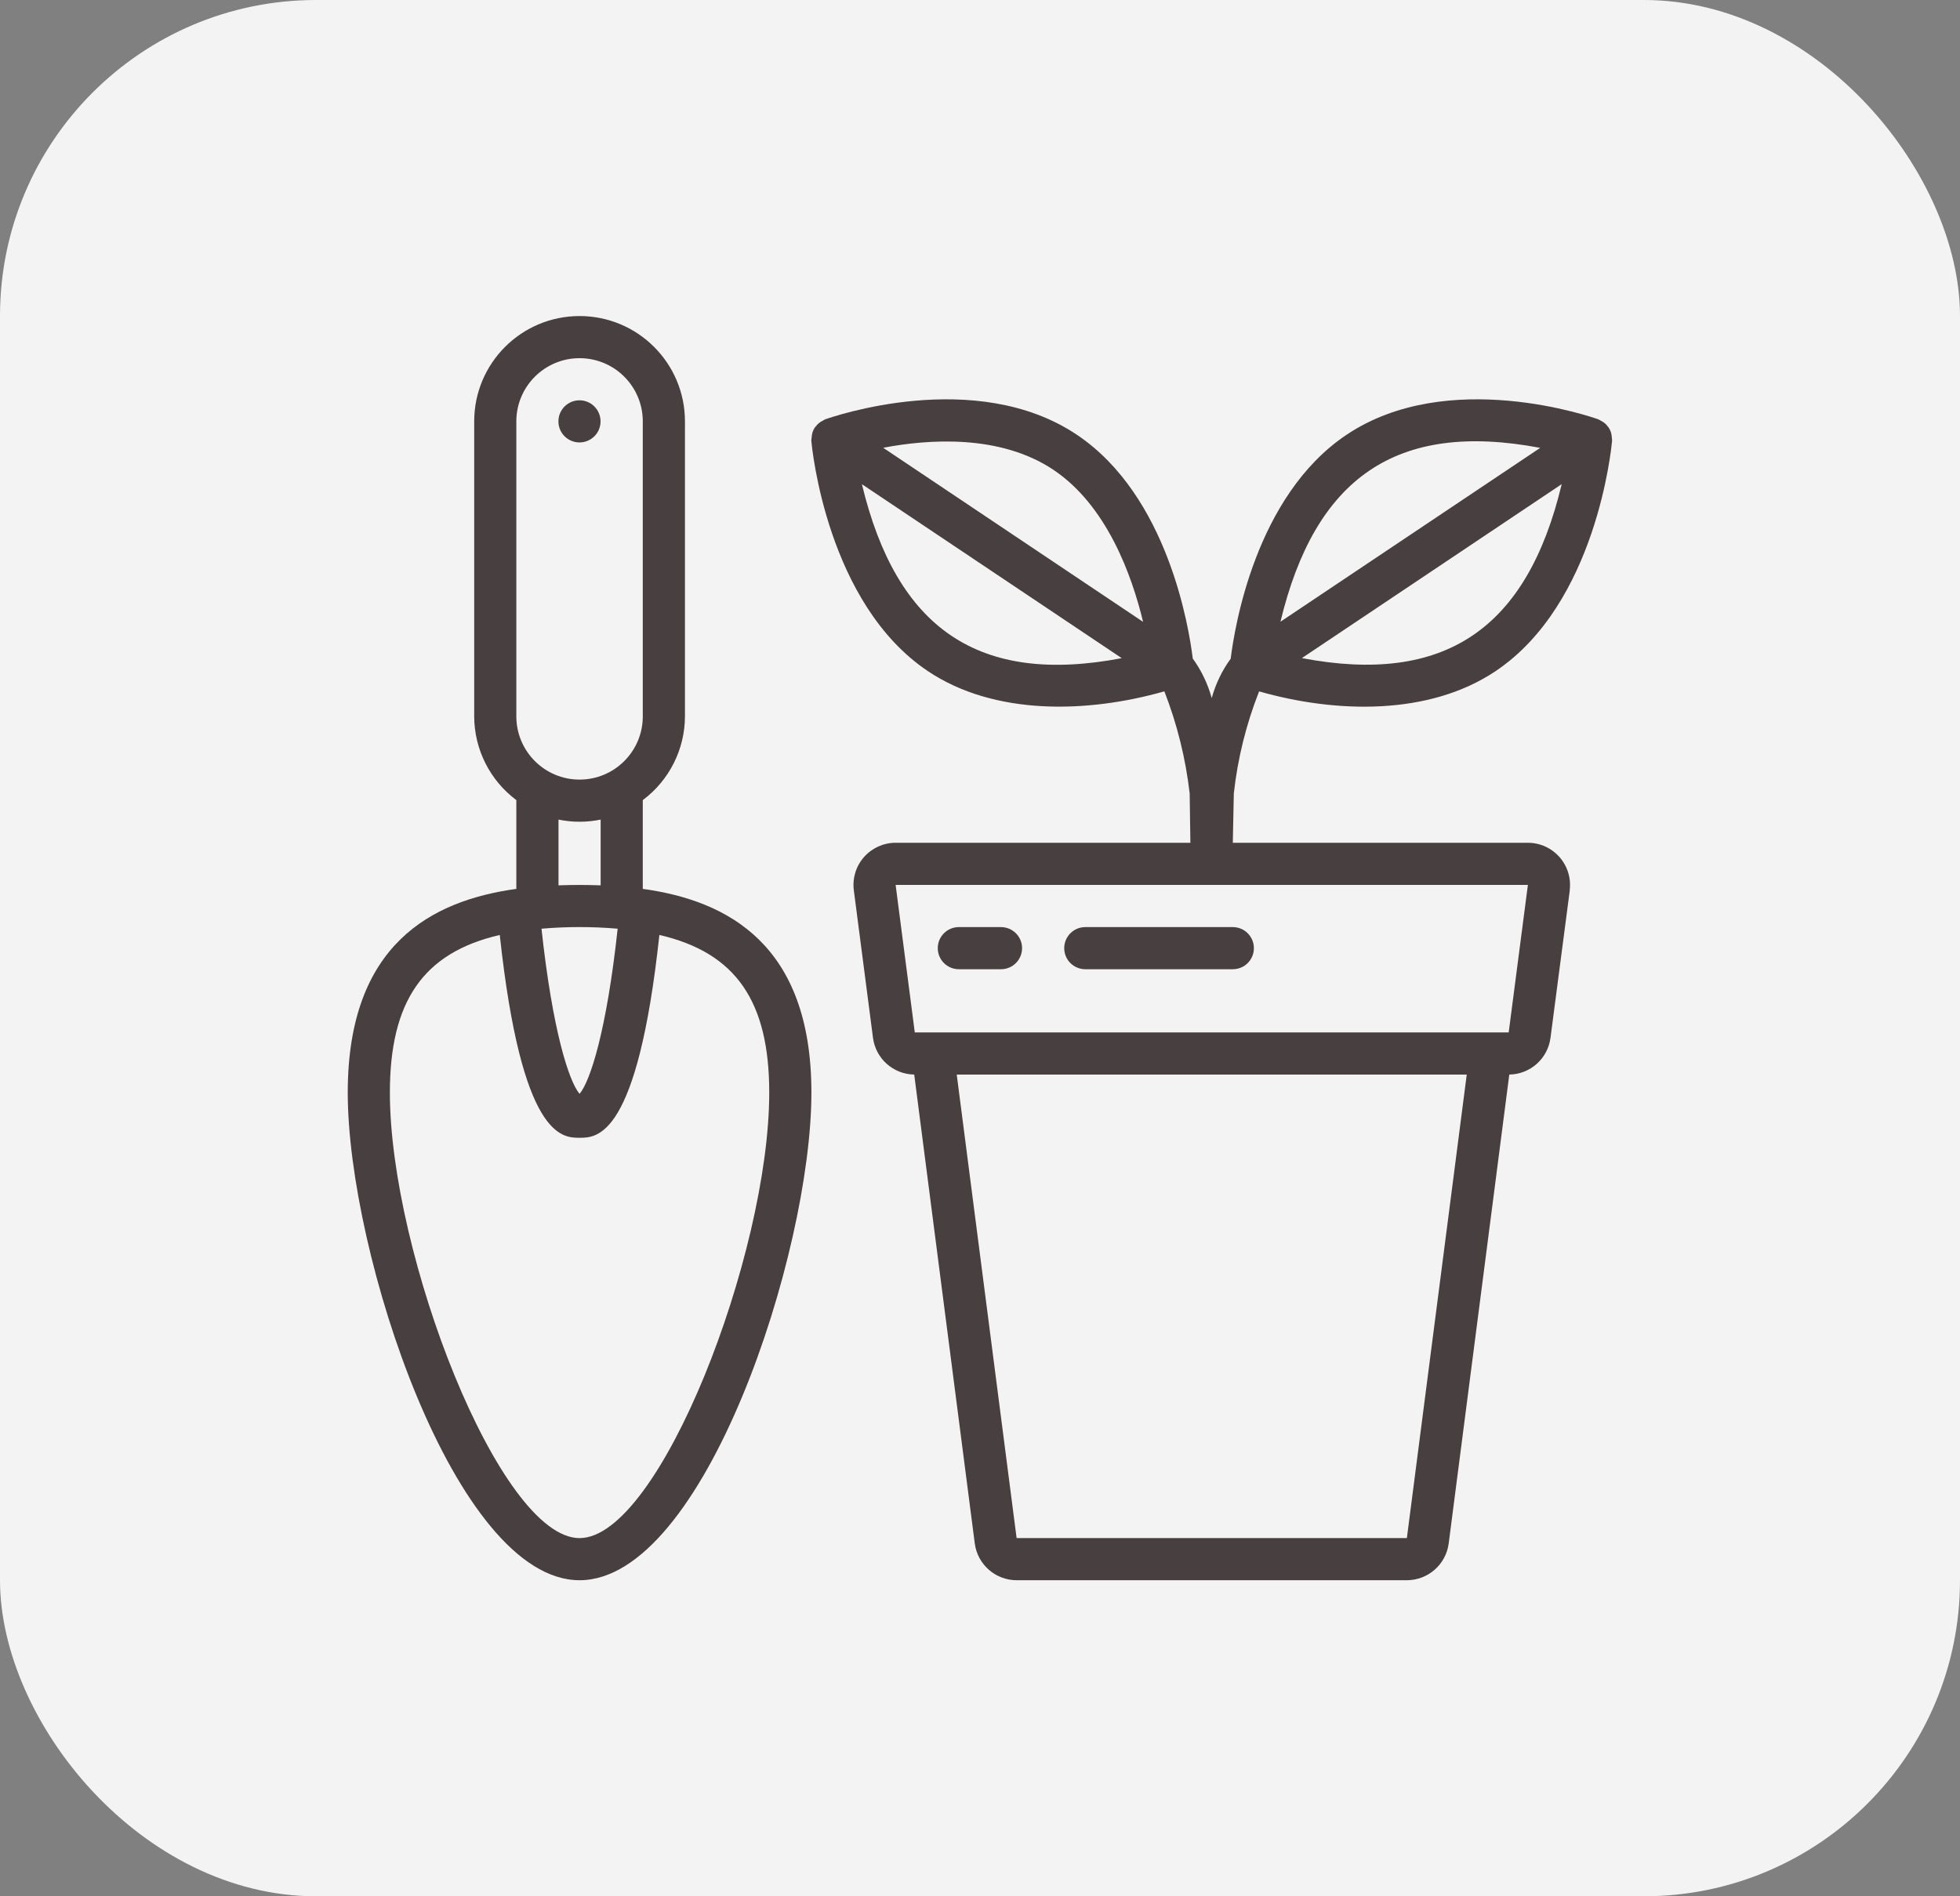 <svg xmlns="http://www.w3.org/2000/svg" width="62" height="60" viewBox="0 0 62 60" fill="none"><rect x="0" y="0" width="62" height="60" fill="#808080" stroke="none"/><rect width="62" height="60" rx="10" fill="#F3F3F3"></rect><path d="M29.354 21.237C31.454 22.644 34.392 22.57 36.832 21.875C37.236 22.912 37.505 23.997 37.632 25.102L37.655 26.666H28.331C27.947 26.666 27.582 26.832 27.329 27.12C27.076 27.408 26.959 27.791 27.009 28.172L27.615 32.839C27.701 33.496 28.256 33.99 28.919 34L30.835 48.839C30.924 49.503 31.489 49.999 32.158 50H44.503C45.173 49.998 45.739 49.501 45.826 48.837L47.743 34C48.405 33.99 48.96 33.497 49.046 32.84C49.725 27.614 49.653 28.241 49.653 28.174C49.703 27.793 49.586 27.409 49.333 27.121C49.08 26.832 48.715 26.666 48.331 26.666H38.997L39.029 25.105C39.151 23.998 39.42 22.912 39.829 21.876C42.268 22.573 45.207 22.644 47.307 21.237C50.507 19.095 50.973 14.162 50.994 13.953C50.995 13.913 50.992 13.872 50.985 13.832C50.981 13.724 50.947 13.619 50.886 13.529V13.524C50.879 13.514 50.869 13.509 50.862 13.5C50.806 13.419 50.73 13.355 50.641 13.314C50.614 13.296 50.586 13.28 50.557 13.267C50.365 13.2 45.81 11.604 42.597 13.755C39.707 15.688 39.047 19.889 38.93 20.842C38.656 21.217 38.453 21.64 38.33 22.088C38.206 21.638 38.003 21.214 37.73 20.836C37.613 19.875 36.949 15.687 34.063 13.755C30.853 11.604 26.299 13.2 26.106 13.267C26.077 13.28 26.049 13.295 26.022 13.313C25.933 13.355 25.857 13.419 25.801 13.499C25.794 13.508 25.783 13.513 25.777 13.523C25.715 13.615 25.68 13.722 25.676 13.832C25.668 13.872 25.664 13.912 25.664 13.953C25.685 14.162 26.155 19.095 29.354 21.237ZM27.264 15.32L35.484 20.825C30.956 21.689 28.361 19.891 27.264 15.32ZM44.503 48.666H32.158L30.264 34H46.397L44.503 48.666ZM47.724 32.666H28.937L28.331 28H48.331L47.724 32.666ZM41.182 20.823L49.401 15.319C48.303 19.91 45.695 21.68 41.182 20.823ZM48.721 14.171L40.504 19.672C41.597 15.133 44.157 13.305 48.721 14.171ZM33.325 14.867C35.013 16 35.803 18.2 36.159 19.676L27.938 14.168C29.37 13.895 31.631 13.733 33.325 14.867Z" fill="#484040"></path><path d="M31.664 29.334H30.331C29.962 29.334 29.664 29.633 29.664 30.001C29.664 30.369 29.962 30.667 30.331 30.667H31.664C32.032 30.667 32.331 30.369 32.331 30.001C32.331 29.633 32.032 29.334 31.664 29.334Z" fill="#484040"></path><path d="M34.331 29.334C33.962 29.334 33.664 29.633 33.664 30.001C33.664 30.369 33.962 30.667 34.331 30.667H38.997C39.366 30.667 39.664 30.369 39.664 30.001C39.664 29.633 39.366 29.334 38.997 29.334H34.331Z" fill="#484040"></path><path d="M18.333 50C22.272 50 25.667 39.652 25.667 34.571C25.667 29.876 23.007 28.494 20.333 28.125V25.316C21.17 24.692 21.664 23.71 21.667 22.667V13.333C21.667 11.492 20.174 10 18.333 10C16.492 10 15 11.492 15 13.333V22.667C15.003 23.71 15.497 24.692 16.333 25.316V28.125C13.66 28.494 11 29.876 11 34.571C11 39.652 14.395 50 18.333 50ZM19.538 29.385C19.188 32.623 18.667 34.219 18.333 34.61C18 34.219 17.479 32.623 17.129 29.385C17.93 29.316 18.736 29.316 19.538 29.385ZM16.333 13.333C16.333 12.229 17.229 11.333 18.333 11.333C19.438 11.333 20.333 12.229 20.333 13.333V22.667C20.333 23.771 19.438 24.667 18.333 24.667C17.229 24.667 16.333 23.771 16.333 22.667V13.333ZM17.667 25.933C18.107 26.023 18.56 26.023 19 25.933V28.013C18.539 27.997 18.139 27.996 17.667 28.013V25.933ZM15.809 29.583C16.502 36 17.778 36 18.333 36C18.889 36 20.165 36 20.858 29.583C23.291 30.145 24.333 31.699 24.333 34.571C24.333 39.675 20.867 48.667 18.333 48.667C15.8 48.667 12.333 39.675 12.333 34.571C12.333 31.699 13.375 30.145 15.809 29.583Z" fill="#484040"></path><path d="M18.331 13.999C18.699 13.999 18.997 13.701 18.997 13.333C18.997 12.964 18.699 12.666 18.331 12.666C17.962 12.666 17.664 12.964 17.664 13.333C17.664 13.701 17.962 13.999 18.331 13.999Z" fill="#484040"></path></svg>